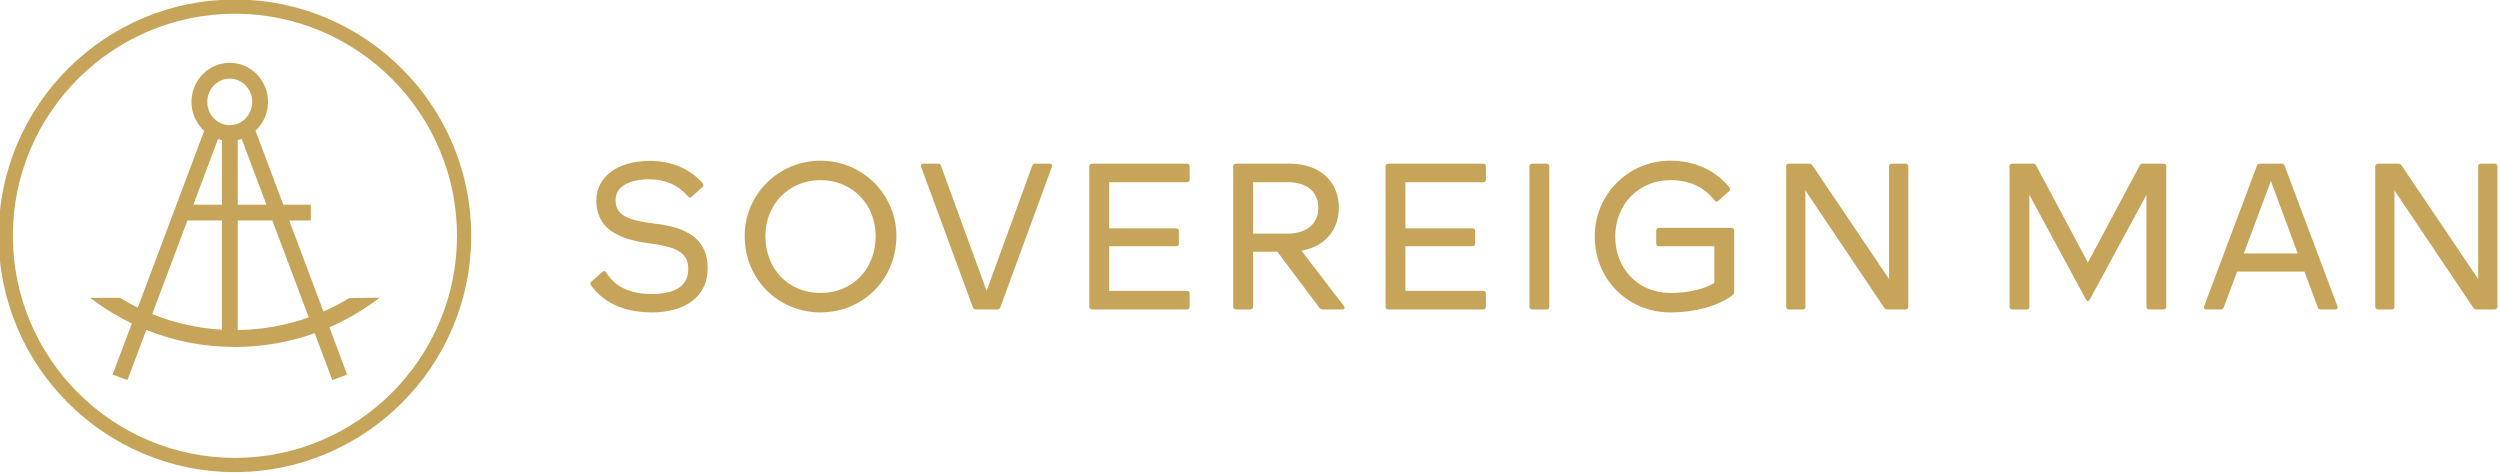 <svg xmlns="http://www.w3.org/2000/svg" xmlns:xlink="http://www.w3.org/1999/xlink" xmlns:serif="http://www.serif.com/" width="100%" height="100%" viewBox="0 0 423 80" xml:space="preserve" style="fill-rule:evenodd;clip-rule:evenodd;stroke-linejoin:round;stroke-miterlimit:2;">    <g transform="matrix(1,0,0,1,-209.607,-59.213)">        <g transform="matrix(1,0,0,1,-891.89,0)">            <g transform="matrix(0.696,0,0,0.696,335.89,-128.345)">                <g transform="matrix(1.522,0,0,1.522,1221.51,-293.982)">                    <path d="M24.298,420.11C29.631,420.11 33.208,417.579 33.208,413.09C33.208,408.23 29.698,406.509 24.804,405.935C20.214,405.395 18.493,404.484 18.493,402.189C18.493,399.995 20.687,398.848 23.927,398.848C26.391,398.848 28.449,399.725 30.069,401.581C30.238,401.784 30.474,401.818 30.677,401.615L32.364,400.096C32.567,399.928 32.567,399.691 32.398,399.455C30.103,396.89 27.032,395.911 23.994,395.911C18.729,395.911 15.422,398.476 15.422,402.256C15.422,406.543 18.662,408.365 23.623,409.04C28.247,409.614 30.103,410.525 30.103,413.225C30.103,416.296 27.302,417.174 24.298,417.174C21.362,417.174 18.594,416.364 17.008,413.731C16.839,413.461 16.637,413.428 16.401,413.63L14.646,415.183C14.443,415.385 14.409,415.554 14.578,415.79C16.806,418.895 20.383,420.11 24.298,420.11Z" style="fill:rgb(198,165,91);fill-rule:nonzero;"></path>                    <path d="M51.231,420.11C57.947,420.11 63.347,414.879 63.347,407.893C63.347,401.278 57.947,395.878 51.231,395.878C44.514,395.878 39.114,401.278 39.114,407.893C39.114,414.879 44.514,420.11 51.231,420.11ZM51.231,417.005C46.134,417.005 42.422,413.225 42.422,407.893C42.422,402.898 46.134,398.983 51.231,398.983C56.327,398.983 60.039,402.898 60.039,407.893C60.039,413.225 56.327,417.005 51.231,417.005Z" style="fill:rgb(198,165,91);fill-rule:nonzero;"></path>                    <path d="M77.758,416.668L70.468,396.688C70.401,396.451 70.198,396.35 69.962,396.35L67.633,396.35C67.329,396.35 67.194,396.553 67.296,396.856L75.564,419.3C75.632,419.536 75.834,419.638 76.071,419.638L79.446,419.638C79.682,419.638 79.884,419.536 79.952,419.3L88.187,396.856C88.288,396.553 88.153,396.35 87.849,396.35L85.554,396.35C85.318,396.35 85.116,396.451 85.048,396.688L77.758,416.668Z" style="fill:rgb(198,165,91);fill-rule:nonzero;"></path>                    <path d="M109.753,396.35L94.599,396.35C94.329,396.35 94.161,396.519 94.161,396.789L94.161,419.199C94.161,419.469 94.329,419.638 94.599,419.638L109.753,419.638C110.023,419.638 110.192,419.469 110.192,419.199L110.192,417.106C110.192,416.836 110.023,416.668 109.753,416.668L97.333,416.668L97.333,409.546L108.032,409.546C108.302,409.546 108.471,409.378 108.471,409.108L108.471,407.116C108.471,406.846 108.302,406.678 108.032,406.678L97.333,406.678L97.333,399.32L109.753,399.32C110.023,399.32 110.192,399.151 110.192,398.881L110.192,396.789C110.192,396.519 110.023,396.35 109.753,396.35Z" style="fill:rgb(198,165,91);fill-rule:nonzero;"></path>                    <path d="M134.829,419.098L128.046,410.255C131.893,409.58 134.019,406.846 134.019,403.37C134.019,399.32 131.151,396.35 126.088,396.35L117.583,396.35C117.313,396.35 117.144,396.519 117.144,396.789L117.144,419.199C117.144,419.469 117.313,419.638 117.583,419.638L119.878,419.638C120.148,419.638 120.317,419.469 120.317,419.199L120.317,410.424L124.198,410.424L130.914,419.368C131.049,419.536 131.218,419.638 131.454,419.638L134.559,419.638C134.931,419.638 135.032,419.368 134.829,419.098ZM125.886,399.32C128.991,399.32 130.746,400.94 130.746,403.404C130.746,405.834 128.991,407.521 125.886,407.521L120.317,407.521L120.317,399.32L125.886,399.32Z" style="fill:rgb(198,165,91);fill-rule:nonzero;"></path>                    <path d="M157.071,396.35L141.917,396.35C141.647,396.35 141.478,396.519 141.478,396.789L141.478,419.199C141.478,419.469 141.647,419.638 141.917,419.638L157.071,419.638C157.341,419.638 157.509,419.469 157.509,419.199L157.509,417.106C157.509,416.836 157.341,416.668 157.071,416.668L144.651,416.668L144.651,409.546L155.349,409.546C155.619,409.546 155.788,409.378 155.788,409.108L155.788,407.116C155.788,406.846 155.619,406.678 155.349,406.678L144.651,406.678L144.651,399.32L157.071,399.32C157.341,399.32 157.509,399.151 157.509,398.881L157.509,396.789C157.509,396.519 157.341,396.35 157.071,396.35Z" style="fill:rgb(198,165,91);fill-rule:nonzero;"></path>                    <path d="M164.901,419.638L167.196,419.638C167.466,419.638 167.634,419.469 167.634,419.199L167.634,396.789C167.634,396.519 167.466,396.35 167.196,396.35L164.901,396.35C164.631,396.35 164.462,396.519 164.462,396.789L164.462,419.199C164.462,419.469 164.631,419.638 164.901,419.638Z" style="fill:rgb(198,165,91);fill-rule:nonzero;"></path>                    <path d="M185.151,409.546L193.993,409.546L193.993,415.419C192.306,416.398 189.842,417.005 186.973,417.005C181.877,417.005 178.164,413.191 178.164,407.96C178.164,402.931 181.877,398.983 186.973,398.983C189.943,398.983 192.306,400.029 194.027,402.223C194.196,402.459 194.432,402.493 194.634,402.29L196.356,400.738C196.558,400.569 196.558,400.366 196.389,400.13C194.162,397.396 190.821,395.878 186.973,395.878C180.223,395.878 174.891,401.278 174.891,407.96C174.891,414.879 180.223,420.11 186.973,420.11C190.956,420.11 194.634,419.064 196.896,417.376C197.098,417.241 197.166,417.039 197.166,416.836L197.166,407.049C197.166,406.779 196.997,406.61 196.727,406.61L185.151,406.61C184.881,406.61 184.712,406.779 184.712,407.049L184.712,409.108C184.712,409.378 184.881,409.546 185.151,409.546Z" style="fill:rgb(198,165,91);fill-rule:nonzero;"></path>                    <path d="M221.904,414.778L209.653,396.62C209.518,396.451 209.349,396.35 209.113,396.35L205.907,396.35C205.637,396.35 205.468,396.519 205.468,396.789L205.468,419.199C205.468,419.469 205.637,419.638 205.907,419.638L208.101,419.638C208.371,419.638 208.539,419.469 208.539,419.199L208.539,400.636L221.128,419.368C221.263,419.57 221.432,419.638 221.668,419.638L224.537,419.638C224.807,419.638 224.976,419.469 224.976,419.199L224.976,396.789C224.976,396.519 224.807,396.35 224.537,396.35L222.343,396.35C222.073,396.35 221.904,396.519 221.904,396.789L221.904,414.778Z" style="fill:rgb(198,165,91);fill-rule:nonzero;"></path>                    <path d="M253.663,412.145L245.394,396.654C245.293,396.451 245.124,396.35 244.888,396.35L241.581,396.35C241.311,396.35 241.142,396.519 241.142,396.789L241.142,419.199C241.142,419.469 241.311,419.638 241.581,419.638L243.876,419.638C244.146,419.638 244.314,419.469 244.314,419.199L244.314,401.345L253.359,418.051C253.528,418.389 253.798,418.389 253.967,418.051L263.012,401.345L263.012,419.199C263.012,419.469 263.181,419.638 263.451,419.638L265.746,419.638C266.016,419.638 266.184,419.469 266.184,419.199L266.184,396.789C266.184,396.519 266.016,396.35 265.746,396.35L262.438,396.35C262.202,396.35 262.033,396.451 261.932,396.654L253.663,412.145Z" style="fill:rgb(198,165,91);fill-rule:nonzero;"></path>                    <path d="M293.522,419.131L285.084,396.688C284.983,396.451 284.814,396.35 284.578,396.35L281.169,396.35C280.933,396.35 280.764,396.451 280.663,396.688L272.226,419.131C272.124,419.435 272.259,419.638 272.563,419.638L274.858,419.638C275.094,419.638 275.297,419.536 275.364,419.3L277.491,413.596L288.257,413.596L290.383,419.3C290.451,419.536 290.653,419.638 290.889,419.638L293.184,419.638C293.488,419.638 293.623,419.435 293.522,419.131ZM282.891,399.118L287.177,410.694L278.571,410.694L282.891,399.118Z" style="fill:rgb(198,165,91);fill-rule:nonzero;"></path>                    <path d="M315.999,414.778L303.748,396.62C303.613,396.451 303.444,396.35 303.208,396.35L300.002,396.35C299.732,396.35 299.563,396.519 299.563,396.789L299.563,419.199C299.563,419.469 299.732,419.638 300.002,419.638L302.196,419.638C302.466,419.638 302.634,419.469 302.634,419.199L302.634,400.636L315.223,419.368C315.358,419.57 315.527,419.638 315.763,419.638L318.632,419.638C318.902,419.638 319.071,419.469 319.071,419.199L319.071,396.789C319.071,396.519 318.902,396.35 318.632,396.35L316.438,396.35C316.168,396.35 315.999,396.519 315.999,396.789L315.999,414.778Z" style="fill:rgb(198,165,91);fill-rule:nonzero;"></path>                </g>                <g transform="matrix(0.985,0,0,0.985,537.197,15.782)">                    <g transform="matrix(1,0,0,1,629.368,370.568)">                        <path d="M0,-109.617C-30.221,-109.617 -54.808,-85.03 -54.808,-54.809C-54.808,-24.587 -30.221,0 0,0C30.221,0 54.808,-24.587 54.808,-54.809C54.808,-85.03 30.221,-109.617 0,-109.617M0,3.511C-32.158,3.511 -58.32,-22.651 -58.32,-54.809C-58.32,-86.966 -32.158,-113.128 0,-113.128C32.158,-113.128 58.32,-86.966 58.32,-54.809C58.32,-22.651 32.158,3.511 0,3.511" style="fill:rgb(198,165,91);fill-rule:nonzero;"></path>                    </g>                    <g transform="matrix(1,0,0,1,630.055,285.412)">                        <path d="M0,53.61L0,26.566L8.545,26.566L17.529,50.474C11.926,52.469 6.005,53.53 0,53.61M-10.951,22.664L-4.867,6.475C-4.552,6.579 -4.231,6.67 -3.902,6.74L-3.902,22.664L-10.951,22.664ZM-3.902,53.522C-9.823,53.175 -15.63,51.872 -21.097,49.663L-12.417,26.566L-3.902,26.566L-3.902,53.522ZM-1.968,-8.448C1.089,-8.448 3.576,-5.871 3.576,-2.703C3.576,0.465 1.089,3.043 -1.968,3.043C-5.025,3.043 -7.512,0.465 -7.512,-2.703C-7.512,-5.871 -5.025,-8.448 -1.968,-8.448M7.079,22.664L0,22.664L0,6.731C0.337,6.658 0.665,6.563 0.988,6.454L7.079,22.664ZM35.068,45.617L27.534,45.711L27.382,45.802C25.373,47.017 23.291,48.092 21.154,49.031L12.713,26.566L18.045,26.566L18.045,22.664L11.246,22.664L4.388,4.413C6.281,2.648 7.478,0.116 7.478,-2.703C7.478,-8.022 3.241,-12.35 -1.968,-12.35C-7.177,-12.35 -11.414,-8.022 -11.414,-2.703C-11.414,0.138 -10.198,2.689 -8.278,4.456L-24.666,48.067C-26.108,47.359 -27.525,46.593 -28.905,45.755L-29.061,45.661L-36.443,45.668L-34.8,46.845C-32.042,48.822 -29.142,50.531 -26.137,51.984L-30.873,64.588L-27.221,65.96L-22.565,53.571C-15.679,56.347 -8.299,57.787 -0.722,57.787C6.082,57.787 12.725,56.624 18.996,54.379L23.348,65.96L27,64.588L22.622,52.936C26.383,51.295 29.992,49.259 33.389,46.821L35.068,45.617Z" style="fill:rgb(198,165,91);fill-rule:nonzero;"></path>                    </g>                </g>            </g>        </g>    </g></svg>